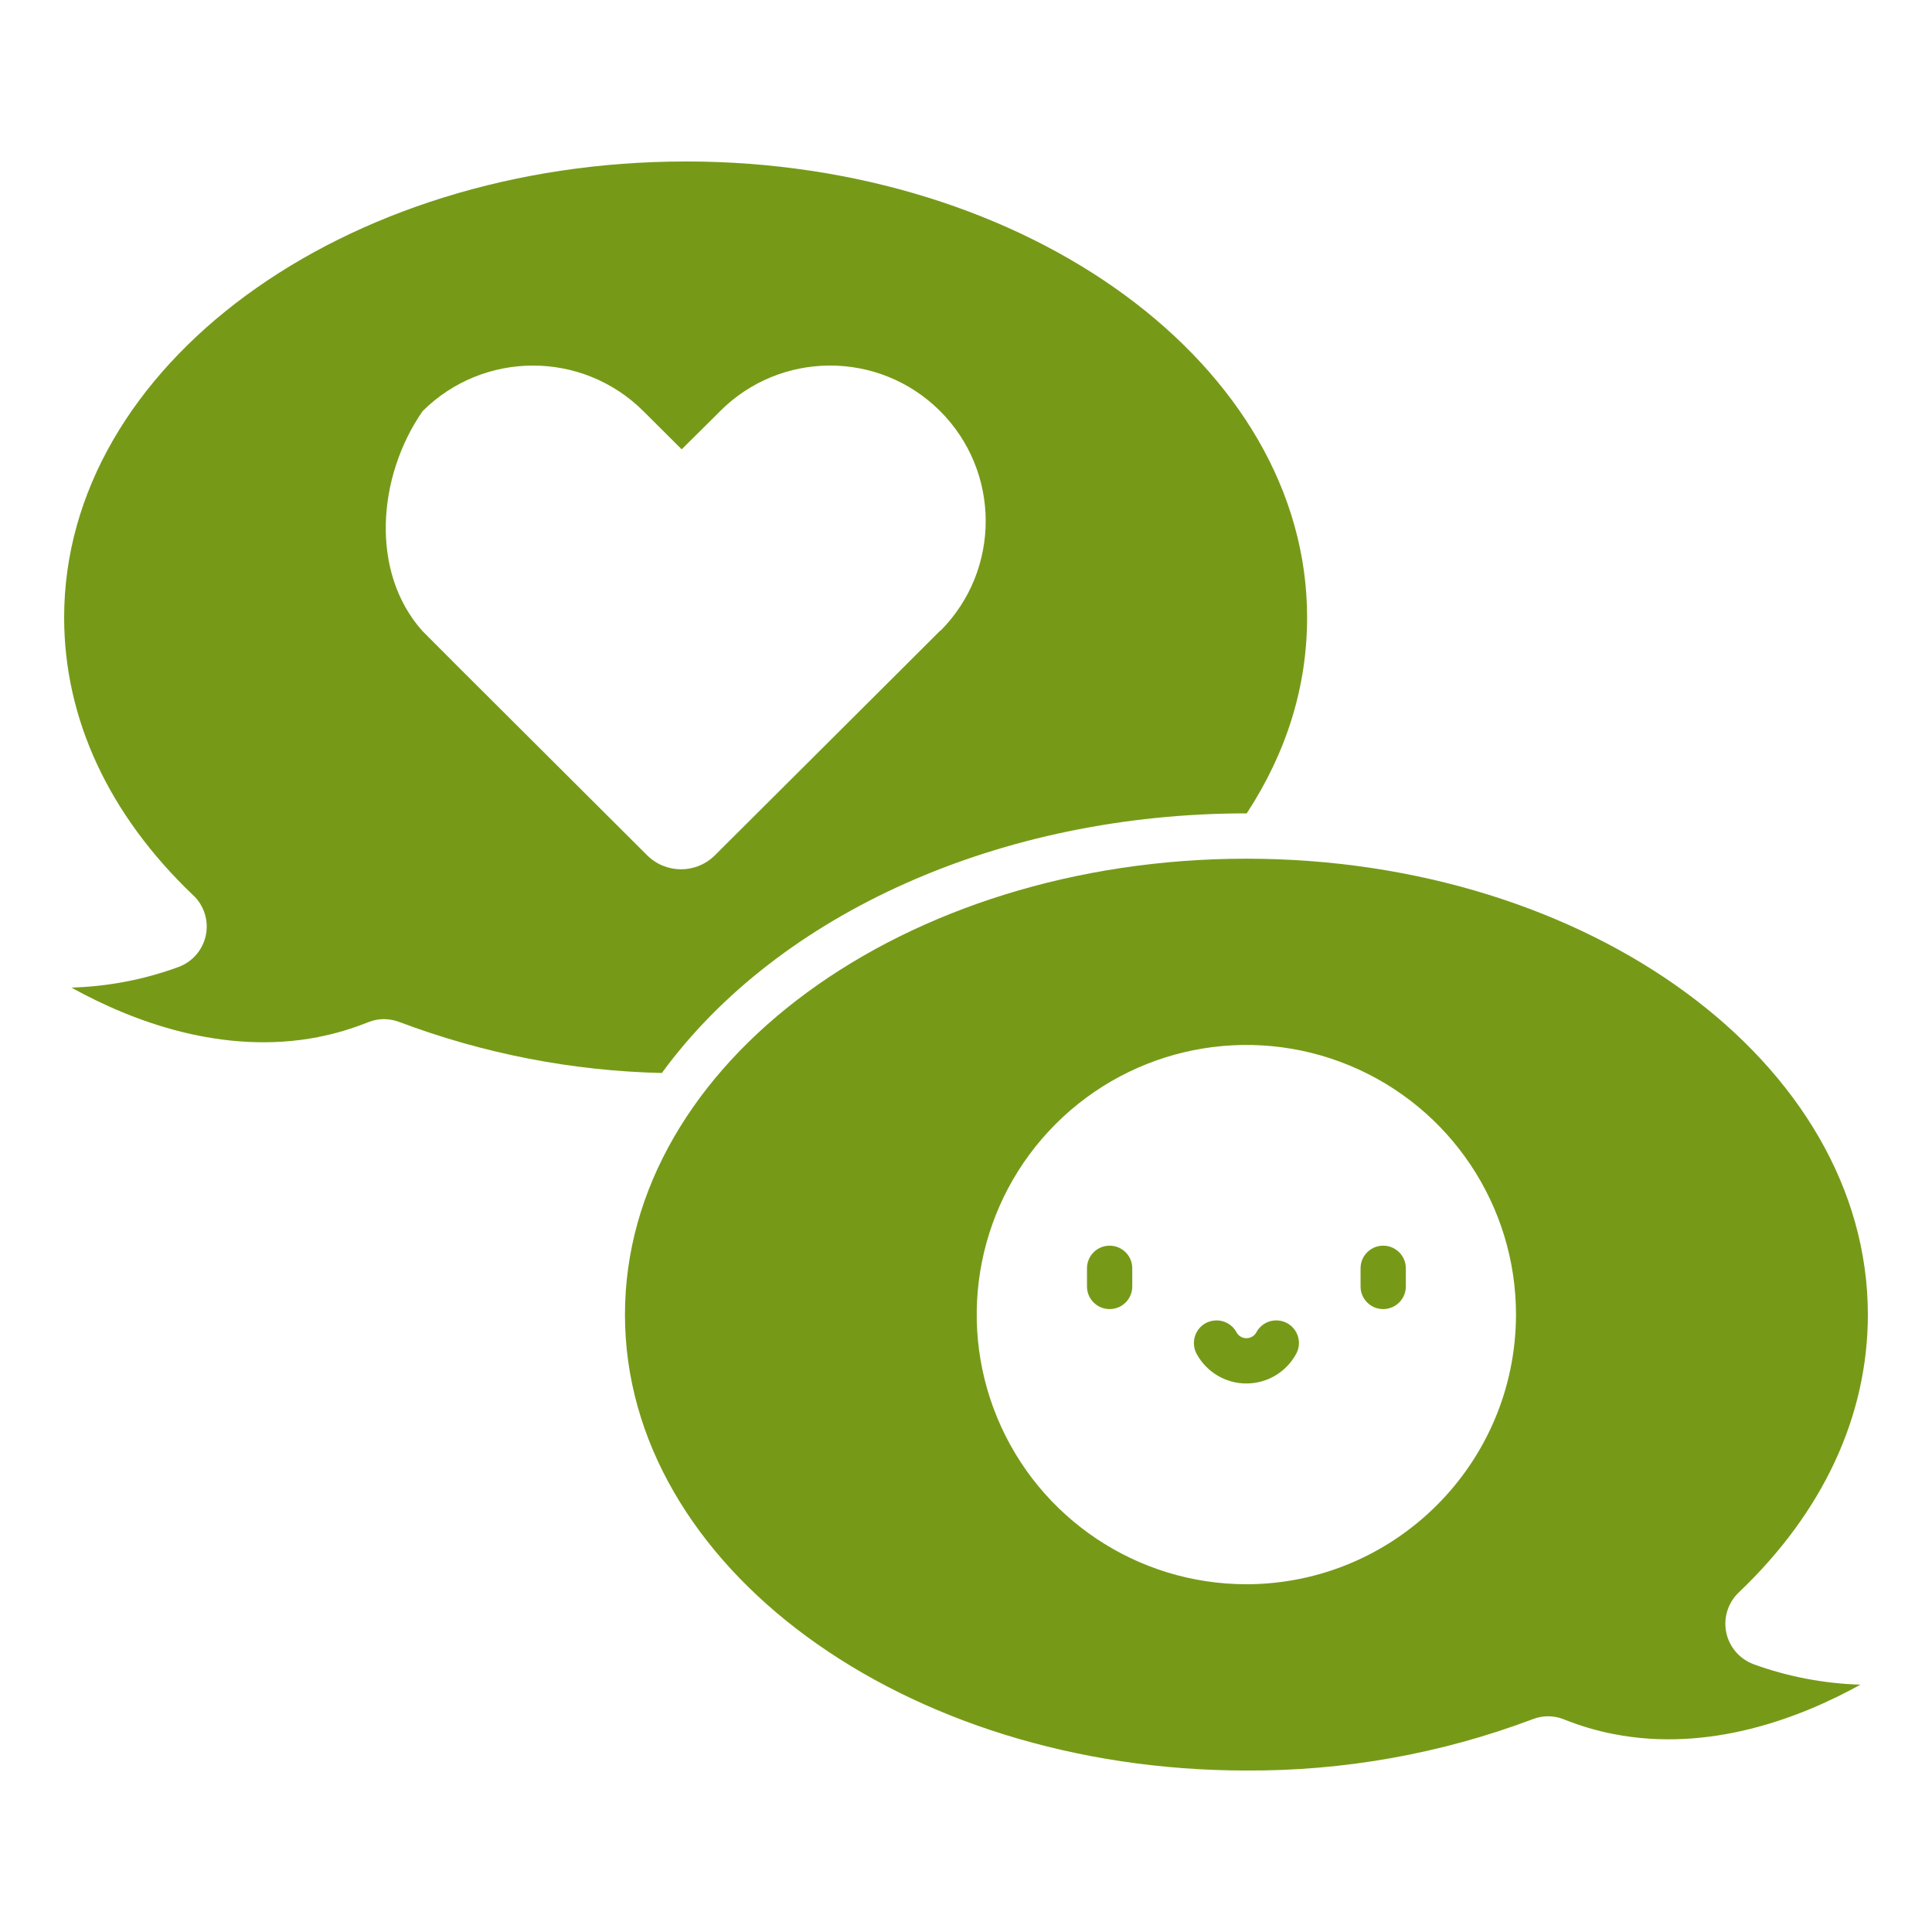 <?xml version="1.0" encoding="UTF-8"?> <svg xmlns="http://www.w3.org/2000/svg" viewBox="0 0 100 100" fill-rule="evenodd"><path d="m35.488 8.359c-17.738 0-32.168 10.586-32.168 23.598 0 5.25 2.312 10.219 6.68 14.383v-0.004c0.562 0.531 0.809 1.312 0.656 2.066-0.156 0.754-0.684 1.375-1.406 1.645-1.781 0.656-3.656 1.016-5.555 1.07 3.168 1.758 7.852 3.516 12.781 2.562v-0.004c0.883-0.172 1.746-0.43 2.582-0.766 0.262-0.105 0.539-0.16 0.816-0.16 0.277 0.004 0.547 0.055 0.805 0.152 4.344 1.637 8.934 2.531 13.578 2.637 6.07-8.305 17.586-13.438 30.258-13.438h0.016c2.078-3.18 3.125-6.586 3.125-10.145 0-13.012-14.43-23.598-32.168-23.598zm13.188 24.273-0.023 0.023-1.973 1.969-9.672 9.641c-0.973 0.973-2.543 0.973-3.516 0l-9.645-9.617-1.973-1.977c-2.734-3.047-2.344-8.008 0-11.391 3.16-3.144 8.266-3.144 11.426 0l1.984 1.977 1.969-1.953h-0.004c3.133-3.16 8.23-3.18 11.391-0.047 3.156 3.133 3.176 8.23 0.043 11.387z" fill="#769a18"></path><path d="m90.75 86.133c-0.719-0.27-1.25-0.895-1.402-1.648s0.094-1.531 0.652-2.062c4.367-4.156 6.68-9.133 6.68-14.379 0-13.012-14.43-23.598-32.168-23.598s-32.164 10.586-32.164 23.598c-0.004 13.012 14.426 23.598 32.164 23.598 5.059 0.027 10.078-0.871 14.809-2.652 0.52-0.207 1.098-0.207 1.617 0 0.836 0.336 1.703 0.594 2.586 0.766 4.934 0.961 9.617-0.812 12.781-2.562v0.004c-1.898-0.055-3.773-0.414-5.555-1.062zm-26.238-4.133c-5.644 0-10.734-3.402-12.895-8.617-2.16-5.215-0.965-11.215 3.027-15.207 3.992-3.992 9.992-5.188 15.207-3.027 5.215 2.16 8.617 7.25 8.617 12.895-0.012 7.703-6.254 13.945-13.957 13.957z" fill="#769a18"></path><path d="m57.434 67.758c-0.648 0-1.172-0.523-1.172-1.172v-0.938c0-0.648 0.523-1.172 1.172-1.172 0.648 0 1.172 0.523 1.172 1.172v0.938c0 0.648-0.523 1.172-1.172 1.172z" fill="#769a18"></path><path d="m71.594 67.758c-0.648 0-1.172-0.523-1.172-1.172v-0.938c0-0.648 0.523-1.172 1.172-1.172 0.645 0 1.172 0.523 1.172 1.172v0.938c0 0.648-0.527 1.172-1.172 1.172z" fill="#769a18"></path><path d="m64.512 71.609c-1.066 0-2.051-0.582-2.566-1.516-0.152-0.273-0.191-0.598-0.105-0.898 0.086-0.301 0.285-0.555 0.559-0.707 0.277-0.148 0.598-0.184 0.898-0.098 0.301 0.09 0.555 0.293 0.703 0.57 0.102 0.188 0.297 0.305 0.512 0.305 0.215 0 0.414-0.117 0.516-0.305 0.148-0.277 0.398-0.48 0.699-0.57 0.301-0.086 0.625-0.051 0.898 0.098 0.273 0.152 0.477 0.406 0.562 0.707 0.086 0.301 0.047 0.625-0.109 0.898-0.516 0.934-1.496 1.516-2.566 1.516z" fill="#769a18"></path></svg> 